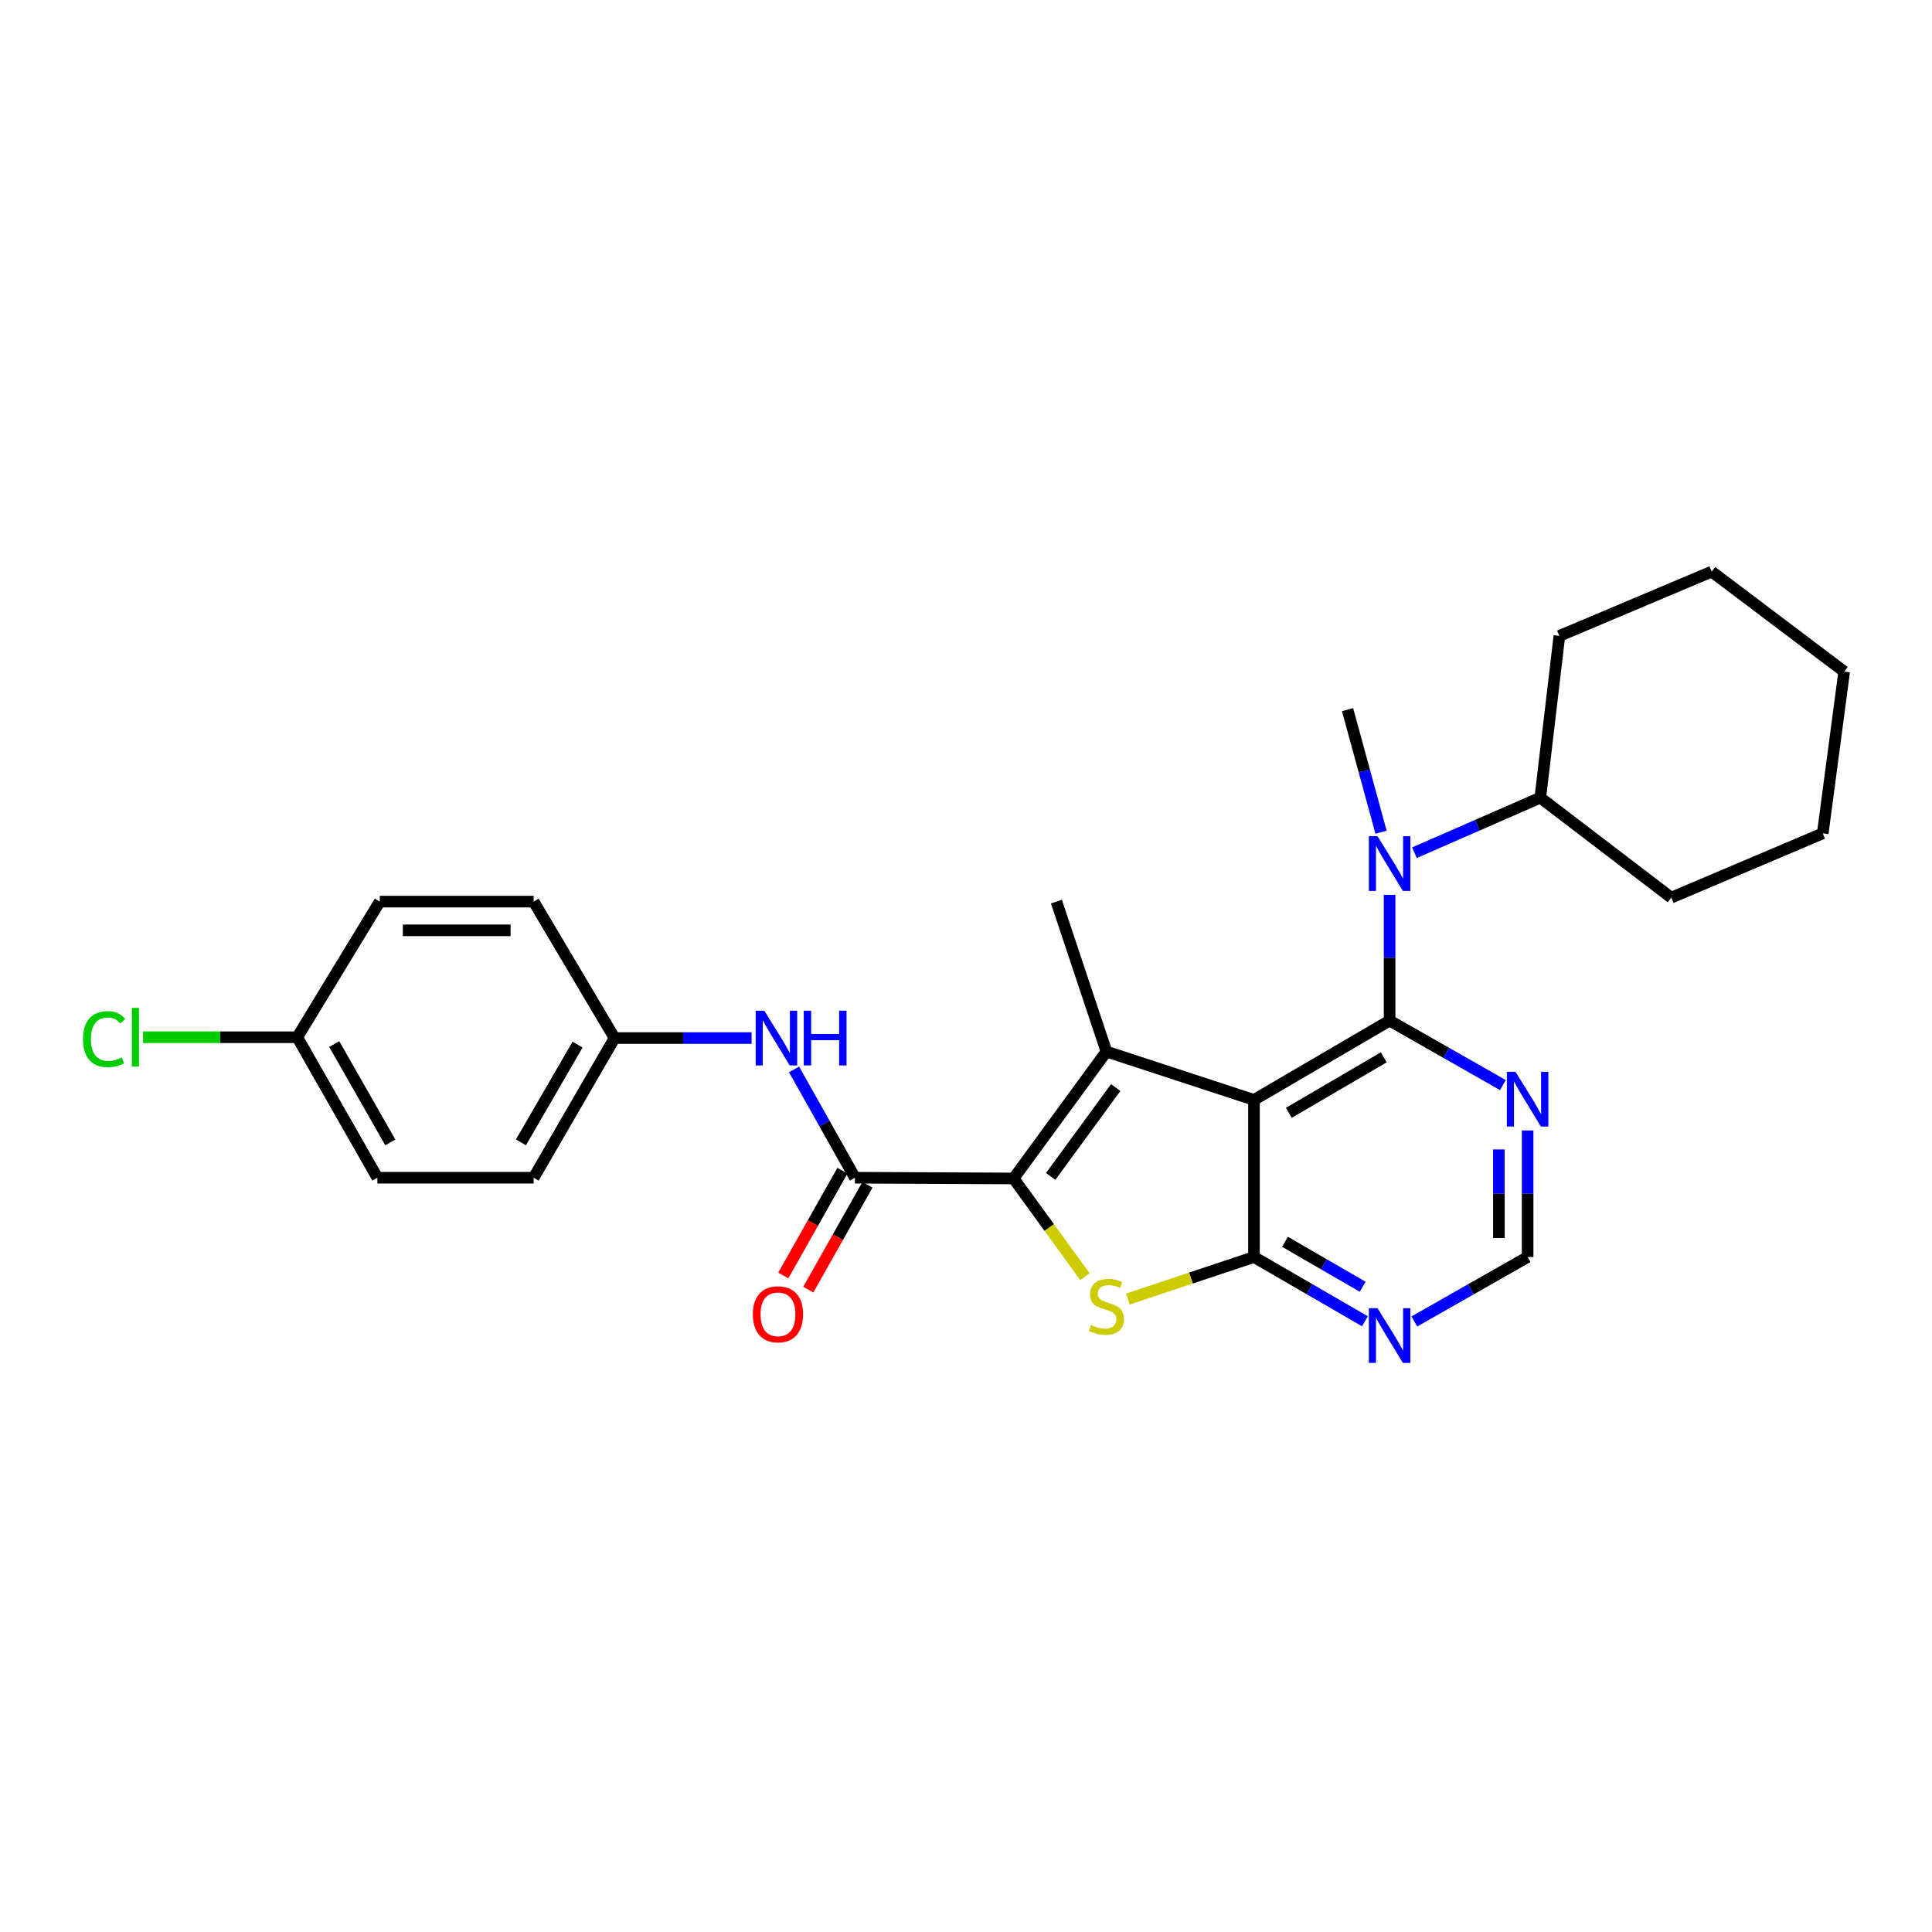 <?xml version='1.0' encoding='iso-8859-1'?>
<svg version='1.1' baseProfile='full'
              xmlns='http://www.w3.org/2000/svg'
                      xmlns:rdkit='http://www.rdkit.org/xml'
                      xmlns:xlink='http://www.w3.org/1999/xlink'
                  xml:space='preserve'
width='1000px' height='1000px' viewBox='0 0 1000 1000'>
<!-- END OF HEADER -->
<rect style='opacity:1.0;fill:#FFFFFF;stroke:none' width='1000' height='1000' x='0' y='0'> </rect>
<path class='bond-1' d='M 649.051,569.312 L 719.259,528.268' style='fill:none;fill-rule:evenodd;stroke:#000000;stroke-width:6px;stroke-linecap:butt;stroke-linejoin:miter;stroke-opacity:1' />
<path class='bond-1' d='M 667.087,575.994 L 716.233,547.263' style='fill:none;fill-rule:evenodd;stroke:#000000;stroke-width:6px;stroke-linecap:butt;stroke-linejoin:miter;stroke-opacity:1' />
<path class='bond-2' d='M 649.051,569.312 L 572.687,544.287' style='fill:none;fill-rule:evenodd;stroke:#000000;stroke-width:6px;stroke-linecap:butt;stroke-linejoin:miter;stroke-opacity:1' />
<path class='bond-3' d='M 649.051,569.312 L 649.051,650.632' style='fill:none;fill-rule:evenodd;stroke:#000000;stroke-width:6px;stroke-linecap:butt;stroke-linejoin:miter;stroke-opacity:1' />
<path class='bond-0' d='M 524.628,609.968 L 572.687,544.287' style='fill:none;fill-rule:evenodd;stroke:#000000;stroke-width:6px;stroke-linecap:butt;stroke-linejoin:miter;stroke-opacity:1' />
<path class='bond-0' d='M 543.839,608.897 L 577.48,562.921' style='fill:none;fill-rule:evenodd;stroke:#000000;stroke-width:6px;stroke-linecap:butt;stroke-linejoin:miter;stroke-opacity:1' />
<path class='bond-5' d='M 524.628,609.968 L 442.515,609.588' style='fill:none;fill-rule:evenodd;stroke:#000000;stroke-width:6px;stroke-linecap:butt;stroke-linejoin:miter;stroke-opacity:1' />
<path class='bond-27' d='M 524.628,609.968 L 543.096,635.379' style='fill:none;fill-rule:evenodd;stroke:#000000;stroke-width:6px;stroke-linecap:butt;stroke-linejoin:miter;stroke-opacity:1' />
<path class='bond-27' d='M 543.096,635.379 L 561.563,660.789' style='fill:none;fill-rule:evenodd;stroke:#CCCC00;stroke-width:6px;stroke-linecap:butt;stroke-linejoin:miter;stroke-opacity:1' />
<path class='bond-6' d='M 719.259,528.268 L 719.259,495.72' style='fill:none;fill-rule:evenodd;stroke:#000000;stroke-width:6px;stroke-linecap:butt;stroke-linejoin:miter;stroke-opacity:1' />
<path class='bond-6' d='M 719.259,495.72 L 719.259,463.172' style='fill:none;fill-rule:evenodd;stroke:#0000FF;stroke-width:6px;stroke-linecap:butt;stroke-linejoin:miter;stroke-opacity:1' />
<path class='bond-7' d='M 719.259,528.268 L 748.577,544.954' style='fill:none;fill-rule:evenodd;stroke:#000000;stroke-width:6px;stroke-linecap:butt;stroke-linejoin:miter;stroke-opacity:1' />
<path class='bond-7' d='M 748.577,544.954 L 777.895,561.641' style='fill:none;fill-rule:evenodd;stroke:#0000FF;stroke-width:6px;stroke-linecap:butt;stroke-linejoin:miter;stroke-opacity:1' />
<path class='bond-14' d='M 572.687,544.287 L 546.795,466.676' style='fill:none;fill-rule:evenodd;stroke:#000000;stroke-width:6px;stroke-linecap:butt;stroke-linejoin:miter;stroke-opacity:1' />
<path class='bond-4' d='M 649.051,650.632 L 616.415,661.515' style='fill:none;fill-rule:evenodd;stroke:#000000;stroke-width:6px;stroke-linecap:butt;stroke-linejoin:miter;stroke-opacity:1' />
<path class='bond-4' d='M 616.415,661.515 L 583.78,672.397' style='fill:none;fill-rule:evenodd;stroke:#CCCC00;stroke-width:6px;stroke-linecap:butt;stroke-linejoin:miter;stroke-opacity:1' />
<path class='bond-8' d='M 649.051,650.632 L 677.771,667.257' style='fill:none;fill-rule:evenodd;stroke:#000000;stroke-width:6px;stroke-linecap:butt;stroke-linejoin:miter;stroke-opacity:1' />
<path class='bond-8' d='M 677.771,667.257 L 706.491,683.881' style='fill:none;fill-rule:evenodd;stroke:#0000FF;stroke-width:6px;stroke-linecap:butt;stroke-linejoin:miter;stroke-opacity:1' />
<path class='bond-8' d='M 665.117,642.749 L 685.221,654.386' style='fill:none;fill-rule:evenodd;stroke:#000000;stroke-width:6px;stroke-linecap:butt;stroke-linejoin:miter;stroke-opacity:1' />
<path class='bond-8' d='M 685.221,654.386 L 705.325,666.024' style='fill:none;fill-rule:evenodd;stroke:#0000FF;stroke-width:6px;stroke-linecap:butt;stroke-linejoin:miter;stroke-opacity:1' />
<path class='bond-9' d='M 442.515,609.588 L 426.758,581.56' style='fill:none;fill-rule:evenodd;stroke:#000000;stroke-width:6px;stroke-linecap:butt;stroke-linejoin:miter;stroke-opacity:1' />
<path class='bond-9' d='M 426.758,581.56 L 411.001,553.531' style='fill:none;fill-rule:evenodd;stroke:#0000FF;stroke-width:6px;stroke-linecap:butt;stroke-linejoin:miter;stroke-opacity:1' />
<path class='bond-11' d='M 436.039,605.934 L 420.731,633.068' style='fill:none;fill-rule:evenodd;stroke:#000000;stroke-width:6px;stroke-linecap:butt;stroke-linejoin:miter;stroke-opacity:1' />
<path class='bond-11' d='M 420.731,633.068 L 405.423,660.201' style='fill:none;fill-rule:evenodd;stroke:#FF0000;stroke-width:6px;stroke-linecap:butt;stroke-linejoin:miter;stroke-opacity:1' />
<path class='bond-11' d='M 448.991,613.242 L 433.683,640.375' style='fill:none;fill-rule:evenodd;stroke:#000000;stroke-width:6px;stroke-linecap:butt;stroke-linejoin:miter;stroke-opacity:1' />
<path class='bond-11' d='M 433.683,640.375 L 418.375,667.508' style='fill:none;fill-rule:evenodd;stroke:#FF0000;stroke-width:6px;stroke-linecap:butt;stroke-linejoin:miter;stroke-opacity:1' />
<path class='bond-12' d='M 732.127,441.354 L 764.697,427.115' style='fill:none;fill-rule:evenodd;stroke:#0000FF;stroke-width:6px;stroke-linecap:butt;stroke-linejoin:miter;stroke-opacity:1' />
<path class='bond-12' d='M 764.697,427.115 L 797.266,412.876' style='fill:none;fill-rule:evenodd;stroke:#000000;stroke-width:6px;stroke-linecap:butt;stroke-linejoin:miter;stroke-opacity:1' />
<path class='bond-21' d='M 714.825,430.755 L 706.157,399.034' style='fill:none;fill-rule:evenodd;stroke:#0000FF;stroke-width:6px;stroke-linecap:butt;stroke-linejoin:miter;stroke-opacity:1' />
<path class='bond-21' d='M 706.157,399.034 L 697.489,367.312' style='fill:none;fill-rule:evenodd;stroke:#000000;stroke-width:6px;stroke-linecap:butt;stroke-linejoin:miter;stroke-opacity:1' />
<path class='bond-28' d='M 790.69,585.126 L 790.69,617.879' style='fill:none;fill-rule:evenodd;stroke:#0000FF;stroke-width:6px;stroke-linecap:butt;stroke-linejoin:miter;stroke-opacity:1' />
<path class='bond-28' d='M 790.69,617.879 L 790.69,650.632' style='fill:none;fill-rule:evenodd;stroke:#000000;stroke-width:6px;stroke-linecap:butt;stroke-linejoin:miter;stroke-opacity:1' />
<path class='bond-28' d='M 775.819,594.952 L 775.819,617.879' style='fill:none;fill-rule:evenodd;stroke:#0000FF;stroke-width:6px;stroke-linecap:butt;stroke-linejoin:miter;stroke-opacity:1' />
<path class='bond-28' d='M 775.819,617.879 L 775.819,640.807' style='fill:none;fill-rule:evenodd;stroke:#000000;stroke-width:6px;stroke-linecap:butt;stroke-linejoin:miter;stroke-opacity:1' />
<path class='bond-10' d='M 732.053,683.993 L 761.372,667.313' style='fill:none;fill-rule:evenodd;stroke:#0000FF;stroke-width:6px;stroke-linecap:butt;stroke-linejoin:miter;stroke-opacity:1' />
<path class='bond-10' d='M 761.372,667.313 L 790.69,650.632' style='fill:none;fill-rule:evenodd;stroke:#000000;stroke-width:6px;stroke-linecap:butt;stroke-linejoin:miter;stroke-opacity:1' />
<path class='bond-13' d='M 389.041,537.298 L 353.567,537.298' style='fill:none;fill-rule:evenodd;stroke:#0000FF;stroke-width:6px;stroke-linecap:butt;stroke-linejoin:miter;stroke-opacity:1' />
<path class='bond-13' d='M 353.567,537.298 L 318.093,537.298' style='fill:none;fill-rule:evenodd;stroke:#000000;stroke-width:6px;stroke-linecap:butt;stroke-linejoin:miter;stroke-opacity:1' />
<path class='bond-22' d='M 797.266,412.876 L 865.038,464.627' style='fill:none;fill-rule:evenodd;stroke:#000000;stroke-width:6px;stroke-linecap:butt;stroke-linejoin:miter;stroke-opacity:1' />
<path class='bond-23' d='M 797.266,412.876 L 807.131,329.143' style='fill:none;fill-rule:evenodd;stroke:#000000;stroke-width:6px;stroke-linecap:butt;stroke-linejoin:miter;stroke-opacity:1' />
<path class='bond-17' d='M 318.093,537.298 L 276.222,466.676' style='fill:none;fill-rule:evenodd;stroke:#000000;stroke-width:6px;stroke-linecap:butt;stroke-linejoin:miter;stroke-opacity:1' />
<path class='bond-18' d='M 318.093,537.298 L 276.222,609.588' style='fill:none;fill-rule:evenodd;stroke:#000000;stroke-width:6px;stroke-linecap:butt;stroke-linejoin:miter;stroke-opacity:1' />
<path class='bond-18' d='M 298.944,540.688 L 269.634,591.291' style='fill:none;fill-rule:evenodd;stroke:#000000;stroke-width:6px;stroke-linecap:butt;stroke-linejoin:miter;stroke-opacity:1' />
<path class='bond-15' d='M 153.866,536.876 L 195.323,609.588' style='fill:none;fill-rule:evenodd;stroke:#000000;stroke-width:6px;stroke-linecap:butt;stroke-linejoin:miter;stroke-opacity:1' />
<path class='bond-15' d='M 173.003,540.417 L 202.023,591.315' style='fill:none;fill-rule:evenodd;stroke:#000000;stroke-width:6px;stroke-linecap:butt;stroke-linejoin:miter;stroke-opacity:1' />
<path class='bond-16' d='M 153.866,536.876 L 113.946,536.876' style='fill:none;fill-rule:evenodd;stroke:#000000;stroke-width:6px;stroke-linecap:butt;stroke-linejoin:miter;stroke-opacity:1' />
<path class='bond-16' d='M 113.946,536.876 L 74.026,536.876' style='fill:none;fill-rule:evenodd;stroke:#00CC00;stroke-width:6px;stroke-linecap:butt;stroke-linejoin:miter;stroke-opacity:1' />
<path class='bond-30' d='M 153.866,536.876 L 196.562,466.676' style='fill:none;fill-rule:evenodd;stroke:#000000;stroke-width:6px;stroke-linecap:butt;stroke-linejoin:miter;stroke-opacity:1' />
<path class='bond-20' d='M 276.222,466.676 L 196.562,466.676' style='fill:none;fill-rule:evenodd;stroke:#000000;stroke-width:6px;stroke-linecap:butt;stroke-linejoin:miter;stroke-opacity:1' />
<path class='bond-20' d='M 264.273,481.547 L 208.511,481.547' style='fill:none;fill-rule:evenodd;stroke:#000000;stroke-width:6px;stroke-linecap:butt;stroke-linejoin:miter;stroke-opacity:1' />
<path class='bond-19' d='M 276.222,609.588 L 195.323,609.588' style='fill:none;fill-rule:evenodd;stroke:#000000;stroke-width:6px;stroke-linecap:butt;stroke-linejoin:miter;stroke-opacity:1' />
<path class='bond-25' d='M 865.038,464.627 L 943.45,431.349' style='fill:none;fill-rule:evenodd;stroke:#000000;stroke-width:6px;stroke-linecap:butt;stroke-linejoin:miter;stroke-opacity:1' />
<path class='bond-24' d='M 807.131,329.143 L 885.973,295.864' style='fill:none;fill-rule:evenodd;stroke:#000000;stroke-width:6px;stroke-linecap:butt;stroke-linejoin:miter;stroke-opacity:1' />
<path class='bond-26' d='M 885.973,295.864 L 954.545,347.616' style='fill:none;fill-rule:evenodd;stroke:#000000;stroke-width:6px;stroke-linecap:butt;stroke-linejoin:miter;stroke-opacity:1' />
<path class='bond-29' d='M 943.45,431.349 L 954.545,347.616' style='fill:none;fill-rule:evenodd;stroke:#000000;stroke-width:6px;stroke-linecap:butt;stroke-linejoin:miter;stroke-opacity:1' />
<path  class='atom-5' d='M 564.687 685.815
Q 565.007 685.935, 566.327 686.495
Q 567.647 687.055, 569.087 687.415
Q 570.567 687.735, 572.007 687.735
Q 574.687 687.735, 576.247 686.455
Q 577.807 685.135, 577.807 682.855
Q 577.807 681.295, 577.007 680.335
Q 576.247 679.375, 575.047 678.855
Q 573.847 678.335, 571.847 677.735
Q 569.327 676.975, 567.807 676.255
Q 566.327 675.535, 565.247 674.015
Q 564.207 672.495, 564.207 669.935
Q 564.207 666.375, 566.607 664.175
Q 569.047 661.975, 573.847 661.975
Q 577.127 661.975, 580.847 663.535
L 579.927 666.615
Q 576.527 665.215, 573.967 665.215
Q 571.207 665.215, 569.687 666.375
Q 568.167 667.495, 568.207 669.455
Q 568.207 670.975, 568.967 671.895
Q 569.767 672.815, 570.887 673.335
Q 572.047 673.855, 573.967 674.455
Q 576.527 675.255, 578.047 676.055
Q 579.567 676.855, 580.647 678.495
Q 581.767 680.095, 581.767 682.855
Q 581.767 686.775, 579.127 688.895
Q 576.527 690.975, 572.167 690.975
Q 569.647 690.975, 567.727 690.415
Q 565.847 689.895, 563.607 688.975
L 564.687 685.815
' fill='#CCCC00'/>
<path  class='atom-7' d='M 712.999 432.82
L 722.279 447.82
Q 723.199 449.3, 724.679 451.98
Q 726.159 454.66, 726.239 454.82
L 726.239 432.82
L 729.999 432.82
L 729.999 461.14
L 726.119 461.14
L 716.159 444.74
Q 714.999 442.82, 713.759 440.62
Q 712.559 438.42, 712.199 437.74
L 712.199 461.14
L 708.519 461.14
L 708.519 432.82
L 712.999 432.82
' fill='#0000FF'/>
<path  class='atom-8' d='M 784.43 554.764
L 793.71 569.764
Q 794.63 571.244, 796.11 573.924
Q 797.59 576.604, 797.67 576.764
L 797.67 554.764
L 801.43 554.764
L 801.43 583.084
L 797.55 583.084
L 787.59 566.684
Q 786.43 564.764, 785.19 562.564
Q 783.99 560.364, 783.63 559.684
L 783.63 583.084
L 779.95 583.084
L 779.95 554.764
L 784.43 554.764
' fill='#0000FF'/>
<path  class='atom-9' d='M 712.999 677.112
L 722.279 692.112
Q 723.199 693.592, 724.679 696.272
Q 726.159 698.952, 726.239 699.112
L 726.239 677.112
L 729.999 677.112
L 729.999 705.432
L 726.119 705.432
L 716.159 689.032
Q 714.999 687.112, 713.759 684.912
Q 712.559 682.712, 712.199 682.032
L 712.199 705.432
L 708.519 705.432
L 708.519 677.112
L 712.999 677.112
' fill='#0000FF'/>
<path  class='atom-10' d='M 395.615 523.138
L 404.895 538.138
Q 405.815 539.618, 407.295 542.298
Q 408.775 544.978, 408.855 545.138
L 408.855 523.138
L 412.615 523.138
L 412.615 551.458
L 408.735 551.458
L 398.775 535.058
Q 397.615 533.138, 396.375 530.938
Q 395.175 528.738, 394.815 528.058
L 394.815 551.458
L 391.135 551.458
L 391.135 523.138
L 395.615 523.138
' fill='#0000FF'/>
<path  class='atom-10' d='M 416.015 523.138
L 419.855 523.138
L 419.855 535.178
L 434.335 535.178
L 434.335 523.138
L 438.175 523.138
L 438.175 551.458
L 434.335 551.458
L 434.335 538.378
L 419.855 538.378
L 419.855 551.458
L 416.015 551.458
L 416.015 523.138
' fill='#0000FF'/>
<path  class='atom-12' d='M 389.677 680.281
Q 389.677 673.481, 393.037 669.681
Q 396.397 665.881, 402.677 665.881
Q 408.957 665.881, 412.317 669.681
Q 415.677 673.481, 415.677 680.281
Q 415.677 687.161, 412.277 691.081
Q 408.877 694.961, 402.677 694.961
Q 396.437 694.961, 393.037 691.081
Q 389.677 687.201, 389.677 680.281
M 402.677 691.761
Q 406.997 691.761, 409.317 688.881
Q 411.677 685.961, 411.677 680.281
Q 411.677 674.721, 409.317 671.921
Q 406.997 669.081, 402.677 669.081
Q 398.357 669.081, 395.997 671.881
Q 393.677 674.681, 393.677 680.281
Q 393.677 686.001, 395.997 688.881
Q 398.357 691.761, 402.677 691.761
' fill='#FF0000'/>
<path  class='atom-17' d='M 42.971 537.856
Q 42.971 530.816, 46.251 527.136
Q 49.571 523.416, 55.851 523.416
Q 61.691 523.416, 64.811 527.536
L 62.171 529.696
Q 59.891 526.696, 55.851 526.696
Q 51.571 526.696, 49.291 529.576
Q 47.051 532.416, 47.051 537.856
Q 47.051 543.456, 49.371 546.336
Q 51.731 549.216, 56.291 549.216
Q 59.411 549.216, 63.051 547.336
L 64.171 550.336
Q 62.691 551.296, 60.451 551.856
Q 58.211 552.416, 55.731 552.416
Q 49.571 552.416, 46.251 548.656
Q 42.971 544.896, 42.971 537.856
' fill='#00CC00'/>
<path  class='atom-17' d='M 68.251 521.696
L 71.931 521.696
L 71.931 552.056
L 68.251 552.056
L 68.251 521.696
' fill='#00CC00'/>
</svg>
